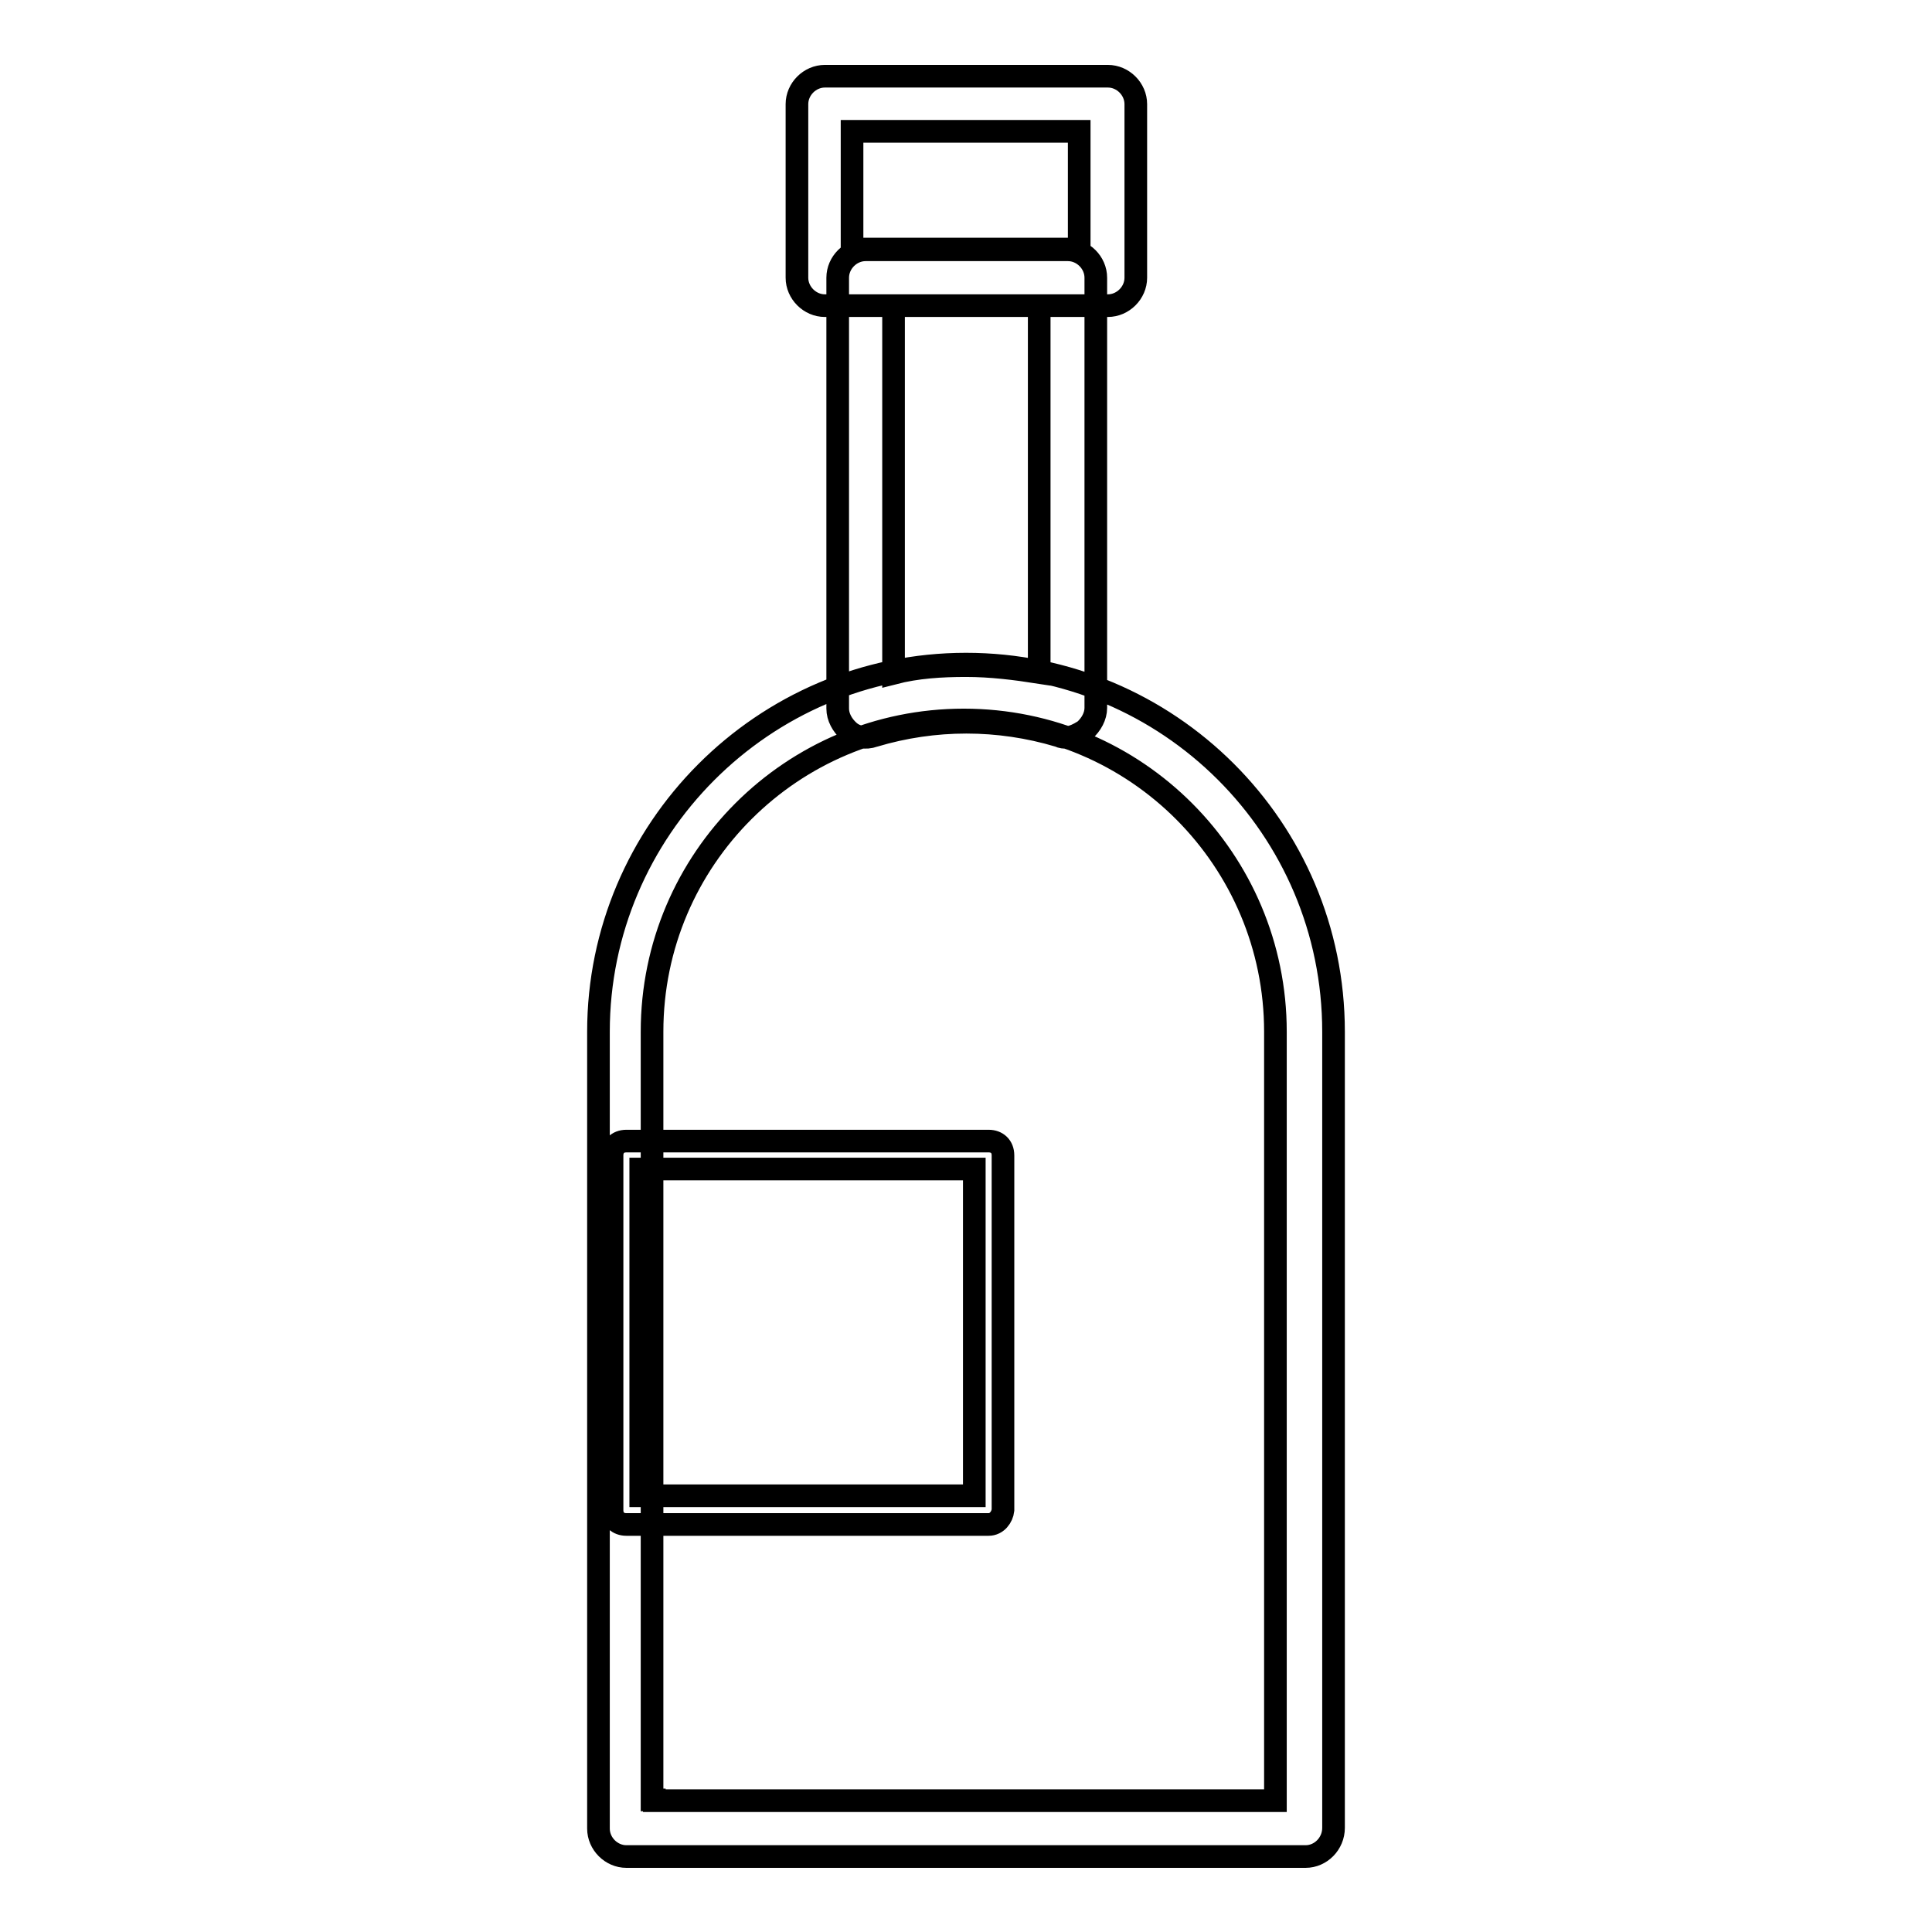 <?xml version="1.0" encoding="utf-8"?>
<!-- Svg Vector Icons : http://www.onlinewebfonts.com/icon -->
<!DOCTYPE svg PUBLIC "-//W3C//DTD SVG 1.1//EN" "http://www.w3.org/Graphics/SVG/1.1/DTD/svg11.dtd">
<svg version="1.1" xmlns="http://www.w3.org/2000/svg" xmlns:xlink="http://www.w3.org/1999/xlink" x="0px" y="0px" viewBox="0 0 256 256" enable-background="new 0 0 256 256" xml:space="preserve">
<g> <path stroke-width="3" fill-opacity="0" stroke="#000000"  d="M146.8,40.5h-37.5c-2,0-3.7-1.7-3.7-3.7v-23c0-2,1.7-3.7,3.7-3.7h37.5c2,0,3.7,1.7,3.7,3.7v23 C150.5,38.8,148.8,40.5,146.8,40.5L146.8,40.5z M112.9,33h30.1V17.4h-30.1V33z M141.4,97.7c-0.4,0-0.7,0-1.1-0.2 c-8-2.4-16.5-2.4-24.5,0c-1.1,0.4-2.4,0.2-3.3-0.6s-1.5-1.9-1.5-3V36.8c0-2,1.7-3.7,3.7-3.7h26.8c2,0,3.7,1.7,3.7,3.7v57 c0,1.1-0.6,2.2-1.5,3C142.9,97.3,142.1,97.7,141.4,97.7z M128,88.2c3.3,0,6.5,0.4,9.7,0.9V40.5h-19.3v48.7 C121.5,88.4,124.7,88.2,128,88.2z M173,246H83c-2,0-3.7-1.7-3.7-3.7V136.7C79.3,110,101.1,88,128,88c26.8,0,48.7,21.7,48.7,48.7 v105.5C176.7,244.3,175,246,173,246z M86.7,238.6h82.3V136.7c0-22.7-18.4-41.3-41.3-41.3c-22.7,0-41.3,18.4-41.3,41.3v101.8H86.7z  M131,202H83c-1.1,0-1.9-0.7-1.9-1.9v-47c0-1.1,0.7-1.9,1.9-1.9H131c1.1,0,1.9,0.7,1.9,1.9v47C132.8,201,132.1,202,131,202z  M84.9,198.2h44.2v-43.3H84.9V198.2z"/></g>
</svg>